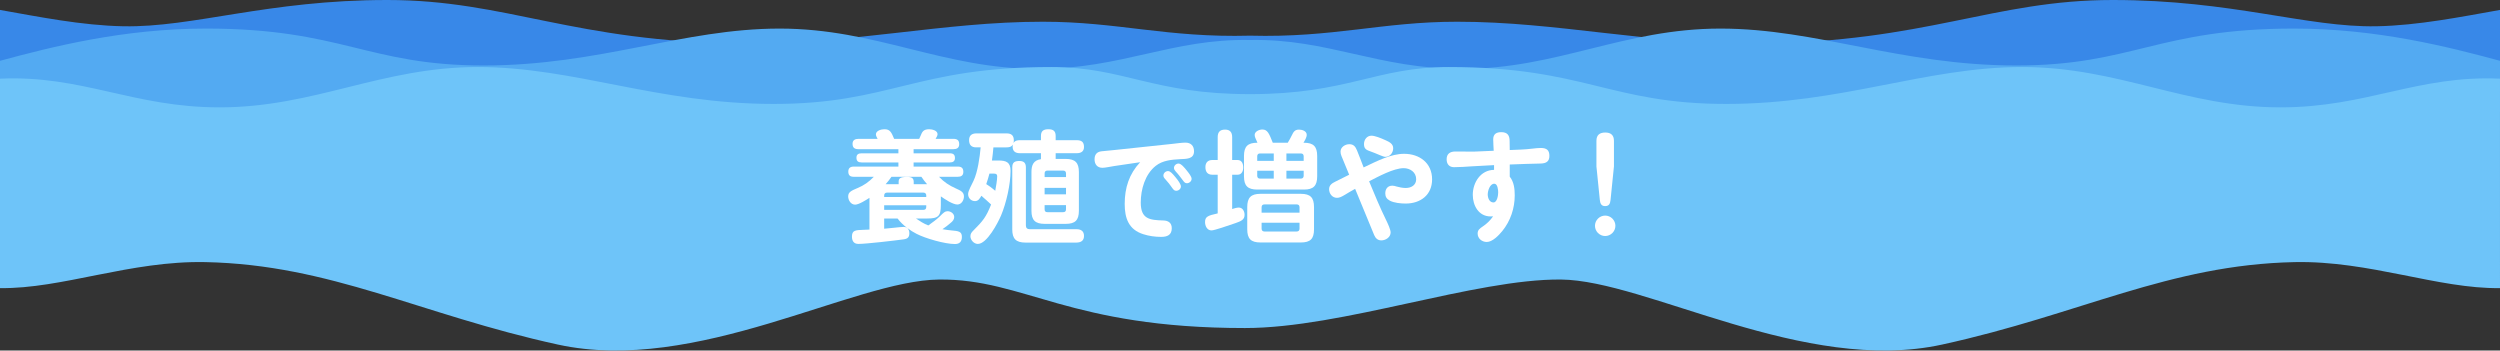 <?xml version="1.0" encoding="UTF-8"?><svg id="_レイヤー_2" xmlns="http://www.w3.org/2000/svg" viewBox="0 0 740 103.752"><rect x="0" y="0" width="740" height="103.752" fill="#333333" stroke="none"/><defs><style>.cls-1{fill:#fff;}.cls-2{fill:#6ec4f9;}.cls-3{fill:#3888e8;}.cls-4{fill:#53aaf2;}</style></defs><g id="_特集"><path class="cls-3" d="m703.466,7.777c-20.653.39-42.761-7.777-78.112-7.777s-55.308,12.478-104.948,12.857c-32.894.251-59.182-6.428-89.081-6.428-22.278,0-36.655,4.786-61.325,4.124-24.67.662-39.047-4.124-61.325-4.124-29.899,0-56.187,6.68-89.081,6.428-49.639-.379-69.597-12.857-104.948-12.857S57.188,8.167,36.534,7.777C24.169,7.544,11.382,4.948,0,2.942v29.35l370,.333h370V2.942c-11.382,2.006-24.169,4.602-36.534,4.836Z"/><path class="cls-4" d="m678.954,8.459c-40.205,0-47.706,10.923-82.119,10.923s-58.985-10.923-87.605-10.923-48.321,11.94-76.464,11.94c-24.821,0-39.718-9.011-62.765-8.56-23.048-.452-37.944,8.56-62.765,8.56-28.143,0-47.844-11.94-76.464-11.94s-53.193,10.923-87.606,10.923-41.914-10.923-82.119-10.923C36.499,8.459,15.462,13.821,0,18v15.166h740v-15.166c-15.462-4.178-36.499-9.541-61.046-9.541Z"/><path class="cls-2" d="m675.016,31.781c-28.143,0-47.844-11.94-76.464-11.94s-53.193,10.923-87.606,10.923-41.914-10.923-82.119-10.923c-21.654,0-29.864,8.026-58.828,8.026s-37.173-8.026-58.828-8.026c-40.205,0-47.706,10.923-82.119,10.923s-58.985-10.923-87.606-10.923-48.321,11.94-76.464,11.94c-25.61,0-40.65-9.598-64.984-8.491v61.992c18.314.259,38.588-8.161,60.804-7.697,37.209.776,63.45,15.478,104.339,24.408,40.889,8.93,87.502-19.025,112.841-19.251,25.339-.226,38.294,14.36,90.531,14.36,28.653,0,68.162-14.586,93.501-14.36,25.339.226,71.952,28.181,112.841,19.251,40.889-8.93,67.13-23.632,104.339-24.408,22.215-.464,42.49,7.956,60.804,7.697V23.289c-24.334-1.107-39.374,8.491-64.984,8.491Z"/><path class="cls-1" d="m282.952,55.787c1.44.648,2.376,1.08,2.376,2.375,0,1.116-.756,2.376-1.943,2.376-1.368,0-3.78-1.62-4.896-2.412v2.52c0,3.312-.72,4.032-4.031,4.032h-3.348c1.188.792,2.339,1.547,3.671,2.052.972-.648,2.7-1.98,3.42-2.7,1.116-1.116,1.512-1.512,2.268-1.512.936,0,1.979.684,1.979,1.728,0,.72-.468,1.26-1.008,1.692-.792.684-1.619,1.332-2.483,1.907,1.008.18,1.907.288,2.664.36,2.123.18,3.095.324,3.095,1.908,0,1.404-.684,2.124-2.052,2.124-2.951,0-8.746-1.656-11.374-3.023-.936-.468-1.836-1.044-2.7-1.692.433.432.576.936.576,1.512,0,1.151-.468,1.619-1.584,1.799-2.556.36-11.194,1.368-13.498,1.368-1.368,0-1.907-.899-1.907-2.159,0-1.872.972-1.944,3.491-2.016.432,0,1.08-.036,1.691-.072v-9.395c-.936.612-3.131,2.016-4.247,2.016-1.26,0-2.052-1.296-2.052-2.448,0-1.26.936-1.691,2.735-2.447,1.979-.828,3.348-1.8,4.859-3.348h-5.903c-1.079,0-1.655-.396-1.655-1.548,0-1.08.647-1.476,1.655-1.476h13.175v-1.224h-10.871c-1.008,0-1.548-.36-1.548-1.404,0-.972.612-1.296,1.477-1.296h10.942v-1.224h-11.807c-1.116,0-1.764-.396-1.764-1.584,0-1.116.756-1.476,1.764-1.476h5.651c-.18-.324-.504-.9-.504-1.296,0-1.152,1.62-1.548,2.52-1.548,1.656,0,2.052.864,2.88,2.844h7.415c.144-.288.288-.576.396-.864.468-1.151.792-1.979,2.556-1.979.864,0,2.484.36,2.484,1.476,0,.396-.324.936-.576,1.368h5.255c1.116,0,1.729.396,1.729,1.583,0,1.116-.721,1.476-1.729,1.476h-11.771v1.224h10.763c.972,0,1.476.396,1.476,1.404,0,.936-.611,1.296-1.476,1.296h-10.763v1.224h13.066c1.116,0,1.656.432,1.656,1.583,0,1.08-.685,1.44-1.656,1.44h-5.543c1.512,1.584,2.987,2.556,5.003,3.456Zm-8.782,2.52v-.432c0-.54-.288-.864-.864-.864h-10.727c-.576,0-.864.324-.864.864v.432h12.455Zm-12.455,2.448v1.368h11.591c.576,0,.864-.288.864-.864v-.504h-12.455Zm3.96,3.924h-3.96v3.023c.612-.036,1.62-.144,2.592-.252,1.368-.144,2.735-.288,3.168-.288.359,0,.684.072.972.252-1.08-.828-1.908-1.62-2.771-2.735Zm-1.8-12.347c-.54.792-1.08,1.476-1.728,2.195h3.852v-.684c0-.972.359-1.476,2.52-1.476,1.332,0,1.943.359,1.943,1.476v.684h3.96c-.648-.72-1.152-1.403-1.692-2.195h-8.854Z"/><path class="cls-1" d="m290.487,57.946c-.432.756-.899,1.584-1.872,1.584-1.079,0-2.052-.792-2.052-2.088,0-.432.252-1.188.612-1.908.396-.792.756-1.512.972-1.98,1.26-2.627,1.872-7.055,2.124-9.935h-1.332c-1.439,0-2.088-.756-2.088-2.16,0-1.439.9-1.979,2.196-1.979h8.854c1.439,0,2.195.576,2.195,2.088,0,.252-.035.468-.107.756.468-.72,1.151-.828,1.943-.828h6.191v-1.26c0-1.512.792-1.979,2.231-1.979,1.404,0,2.124.54,2.124,1.979v1.26h6.228c1.403,0,2.159.504,2.159,2.016,0,1.368-.936,1.836-2.159,1.836h-6.228v1.692h2.987c2.772,0,3.888,1.116,3.888,3.888v11.447c0,2.808-1.115,3.887-3.888,3.887h-6.227c-2.808,0-3.924-1.08-3.924-3.887v-11.447c0-2.052.576-3.492,2.808-3.816v-1.764h-6.191c-1.367,0-2.195-.54-2.195-1.979,0-.18.036-.396.072-.576-.433.72-1.152.828-1.908.828h-3.852c-.108,1.368-.252,2.592-.432,3.888h1.907c2.34,0,3.6.504,3.6,3.06,0,3.995-1.26,9.539-2.808,13.21-.936,2.196-4.175,8.423-6.875,8.423-1.151,0-2.195-1.151-2.195-2.268,0-.756.359-1.188.863-1.691,2.808-2.808,3.78-3.96,5.256-7.703-.937-.9-1.908-1.764-2.88-2.592Zm4.68-5.795c0-.576-.36-.756-.9-.756h-1.403c-.252,1.044-.576,2.052-.937,3.096.864.54,1.908,1.296,2.664,1.98.216-1.116.576-3.24.576-4.32Zm8.387,19.654c-2.808,0-3.924-1.116-3.924-3.888v-18.357c0-1.512.72-1.908,2.124-1.908,1.332,0,1.908.612,1.908,1.908v17.17c0,.756.396,1.115,1.151,1.115h13.858c1.296,0,2.195.576,2.195,1.98,0,1.44-.899,1.944-2.195,1.98h-15.118Zm11.986-19.402v-1.043c0-.576-.288-.864-.863-.864h-4.607c-.612,0-.864.288-.864.864v1.043h6.335Zm-6.335,3.204v1.908h6.335v-1.908h-6.335Zm0,6.335c0,.612.252.864.864.864h4.607c.575,0,.863-.252.863-.864v-1.224h-6.335v1.224Z"/><path class="cls-1" d="m329.929,49.128c-1.188.18-2.771.54-3.6.54-1.548,0-2.34-1.043-2.34-2.52,0-1.404.684-2.231,2.124-2.375,1.224-.108,2.447-.216,3.671-.36l17.314-1.836c1.26-.144,2.844-.36,3.779-.36,1.62,0,2.556.936,2.556,2.556,0,2.412-2.412,2.232-4.14,2.339-2.52.145-5.147.36-7.199,1.98-3.167,2.52-4.428,6.983-4.428,10.871,0,4.859,2.592,5.184,6.659,5.292,1.477.036,2.521.684,2.521,2.304,0,2.016-1.368,2.556-3.132,2.556-1.8,0-3.6-.252-5.291-.792-4.355-1.368-5.508-4.751-5.508-8.963,0-4.751,1.296-8.855,4.571-12.346l-7.559,1.116Zm15.802,1.512c.684,0,1.332.756,2.195,1.8.828.972,1.62,2.124,1.62,2.736,0,.756-.684,1.296-1.403,1.296-.504,0-.792-.324-1.08-.72-.648-.972-1.368-1.872-2.16-2.736-.288-.288-.54-.647-.54-1.044,0-.756.685-1.332,1.368-1.332Zm3.132-2.232c.72,0,1.728,1.188,2.411,2.052.685.864,1.44,1.8,1.44,2.484,0,.72-.72,1.296-1.404,1.296-.576,0-.863-.432-1.188-.864-.685-.9-1.332-1.8-2.088-2.592-.288-.324-.54-.648-.54-1.08,0-.72.684-1.296,1.368-1.296Z"/><path class="cls-1" d="m366.702,61.438c1.151,0,1.691,1.152,1.691,2.16,0,1.439-1.044,1.872-2.699,2.447-2.304.792-6.264,2.16-7.092,2.16-1.296,0-1.907-1.332-1.907-2.448,0-1.62.792-1.944,3.743-2.592v-11.447h-1.584c-1.439,0-2.052-.863-2.052-2.268,0-1.296.721-2.088,2.052-2.088h1.584v-6.767c0-1.512.684-2.232,2.196-2.232,1.476,0,2.087.828,2.087,2.232v6.767h1.584c1.296,0,1.692,1.116,1.692,2.232,0,1.008-.433,2.124-1.656,2.124h-1.62v10.151c.576-.18,1.368-.432,1.98-.432Zm4.679-21.489c0-1.044,1.368-1.62,2.269-1.62,1.547,0,2.016,1.224,3.095,3.923h4.428c.468-.792.828-1.403,1.116-2.016.611-1.296,1.008-1.872,2.231-1.872.936,0,2.268.432,2.268,1.548,0,.756-.576,1.728-.972,2.339h.18c2.771,0,3.888,1.116,3.888,3.924v6.011c0,2.808-1.116,3.923-3.888,3.923h-13.858c-2.808,0-3.923-1.116-3.923-3.923v-6.011c0-2.808,1.115-3.924,3.923-3.924h.072c-.611-1.26-.828-1.835-.828-2.304Zm17.566,27.933c0,2.808-1.08,3.888-3.888,3.888h-11.95c-2.808,0-3.924-1.08-3.924-3.888v-6.587c0-2.808,1.116-3.924,3.924-3.924h11.95c2.808,0,3.888,1.116,3.888,3.924v6.587Zm-11.915-22.461h-4.067c-.54,0-.828.288-.828.864v1.332h4.896v-2.195Zm-4.896,5.111v1.476c0,.54.288.864.828.864h4.067v-2.34h-4.896Zm12.526,10.834c0-.576-.287-.864-.863-.864h-9.503c-.576,0-.864.288-.864.864v1.584h11.23v-1.584Zm-11.23,4.572v1.728c0,.54.288.864.864.864h9.503c.576,0,.863-.324.863-.864v-1.728h-11.23Zm12.455-18.322v-1.332c0-.576-.288-.864-.864-.864h-4.247v2.195h5.111Zm-5.111,5.256h4.247c.576,0,.864-.324.864-.864v-1.476h-5.111v2.34Z"/><path class="cls-1" d="m410.225,65.002c.576,1.188,1.403,2.988,1.403,3.779,0,1.44-1.439,2.375-2.771,2.375-1.008,0-1.691-.611-2.088-1.547l-5.651-13.714c-1.115.612-2.195,1.26-3.275,1.908-.684.396-1.332.756-2.088.756-1.403,0-2.339-1.224-2.339-2.556,0-1.188.863-1.764,1.835-2.232,1.368-.684,2.736-1.368,4.104-2.052l-2.268-5.507c-.18-.432-.288-.864-.288-1.332,0-1.332,1.368-2.196,2.592-2.196,1.26,0,1.8.684,2.268,1.8.721,1.692,1.296,3.383,1.98,5.076,4.139-1.98,8.135-4.032,11.986-4.032,4.571,0,8.278,2.736,8.278,7.559,0,4.607-3.419,7.163-7.811,7.163-1.404,0-3.455-.18-4.716-.864-.936-.504-1.331-1.188-1.331-2.159,0-1.26.684-2.268,2.087-2.268.433,0,.792.108,1.261.252.756.216,1.8.432,2.699.432,1.62,0,3.096-.828,3.096-2.592,0-2.088-1.8-3.275-3.708-3.275-2.951,0-7.559,2.52-10.223,3.888,1.584,3.815,3.168,7.667,4.968,11.338Zm-4.283-24.837c1.008,0,2.663.648,4.319,1.404,1.044.468,2.123,1.044,2.123,2.304,0,1.332-.936,2.556-2.339,2.556-.324,0-.792-.18-1.512-.468-1.08-.432-2.088-.9-3.168-1.26-1.296-.432-1.62-1.008-1.62-2.088,0-1.26.864-2.448,2.196-2.448Z"/><path class="cls-1" d="m441.989,41.244c0-1.62,1.008-2.124,2.376-2.124,1.8,0,2.483.9,2.483,2.627l.036,2.664,3.491-.144c1.008-.036,2.052-.144,3.06-.252,1.044-.108,1.765-.216,2.628-.216,1.8,0,2.556.684,2.556,2.34,0,1.62-.899,2.231-2.592,2.268-2.663.036-6.083.18-9.143.288v3.6c1.26,1.548,1.476,3.636,1.476,5.543,0,3.815-1.26,7.595-3.707,10.583-1.008,1.224-2.88,3.204-4.571,3.204-1.404,0-2.7-1.008-2.7-2.484,0-1.008.504-1.439,1.584-2.159,1.188-.792,2.16-1.764,2.987-2.952-.216,0-.468.036-.72.036-3.563,0-5.291-3.239-5.291-6.407,0-3.6,2.304-7.343,6.299-7.379v-1.404c-2.268.144-4.355.216-6.623.36-1.691.108-3.527.252-5.22.252-1.439,0-2.195-.936-2.195-2.34,0-1.62,1.008-2.304,2.592-2.304,1.8,0,5.184.036,5.436.036l5.903-.252c-.036-1.116-.145-2.268-.145-3.384Zm.324,13.139c-1.332,0-1.943,2.124-1.943,3.167,0,1.008.468,2.375,1.691,2.375,1.116,0,1.403-2.159,1.403-2.951,0-.684-.144-2.592-1.151-2.592Z"/><path class="cls-1" d="m478.158,66.837c0,1.656-1.368,3.024-3.023,3.024s-3.024-1.368-3.024-3.024,1.368-3.023,3.024-3.023,3.023,1.368,3.023,3.023Zm-1.44-7.631c-.107,1.08-.432,1.8-1.619,1.8-1.116,0-1.44-.792-1.548-1.8l-1.008-9.935v-7.595c0-1.728.972-2.448,2.628-2.448s2.556.792,2.556,2.448v7.595l-1.009,9.935Z"/></g></svg>